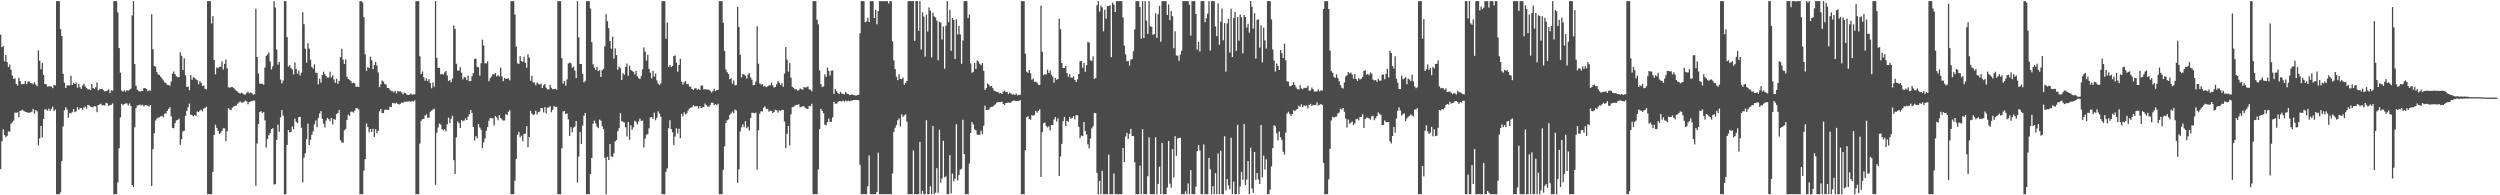 <?xml version="1.0" encoding="UTF-8"?>
<svg xmlns="http://www.w3.org/2000/svg" width="1920" height="150">
  <path d="M0 26.643h1v103.204H0zM1 36.247h1v72.175H1zM2 35.388h1v63.987H2zM3 47.134h1v56.593H3zM4 42.221h1v63.241H4zM5 47.749h1v56.525H5zM6 51.531h1v49.403H6zM7 49.626h1v51.557H7zM8 53.663h1v41.292H8zM9 58.034h1v35.824H9zM10 60.678h1v31.882H10zM11 60.110h1v26.368H11zM12 64.438h1v22.174H12zM13 65.740h1v20.528H13zM14 59.636h1v30.346H14zM15 62.184h1v22.948H15zM16 64.722h1v20.141H16zM17 64.638h1v19.731H17zM18 64.360h1v21.039H18zM19 62.200h1v23.675H19zM20 64.589h1v21.540H20zM21 62.657h1v24.007H21zM22 62.562h1v23.972H22zM23 63.763h1v22.539H23zM24 63.916h1v21.831H24zM25 64.785h1v18.890H25zM26 63.145h1v24.202H26zM27 64.935h1v19.539H27zM28 66.230h1v19.307H28zM29 38.636h1v73.070H29zM30 46.617h1v59.655H30zM31 53.258h1v43.504H31zM32 48.335h1v57.232H32zM33 57.588h1v33.887H33zM34 64.438h1v19.644H34zM35 64.744h1v19.313H35zM36 66.565h1v18.403H36zM37 66.229h1v17.189H37zM38 66.274h1v18.929H38zM39 66.442h1v17.196H39zM40 67.700h1v14.108H40zM41 65.192h1v20.119H41zM42 65.567h1v18.545H42zM43 0.858h1v148.283H43zM44 0.858h1v148.283H44zM45 0.858h1v148.283H45zM46 22.385h1v125.370H46zM47 27.645h1v96.049H47zM48 56.695h1v40.389H48zM49 63.528h1v21.138H49zM50 67.588h1v14.877H50zM51 65.615h1v18.538H51zM52 65.553h1v24.880H52zM53 65.594h1v21.142H53zM54 58.090h1v28.984H54zM55 65.296h1v20.858H55zM56 63.583h1v20.252H56zM57 64.582h1v21.565H57zM58 63.269h1v22.227H58zM59 67.316h1v14.942H59zM60 64.486h1v19.859H60zM61 66.977h1v16.169H61zM62 68.251h1v14.679H62zM63 65.643h1v18.650H63zM64 64.303h1v18.291H64zM65 66.318h1v15.598H65zM66 67.642h1v15.909H66zM67 68.539h1v12.025H67zM68 68.552h1v12.406H68zM69 69.288h1v12.530H69zM70 64.584h1v17.701H70zM71 67.536h1v14.959H71zM72 68.346h1v13.051H72zM73 67.001h1v14.721H73zM74 63.347h1v22.754H74zM75 69.354h1v11.274H75zM76 68.537h1v11.766H76zM77 68.271h1v11.390H77zM78 68.174h1v12.698H78zM79 69.294h1v11.534H79zM80 70.197h1v10.853H80zM81 69.908h1v9.075H81zM82 69.547h1v9.904H82zM83 68.569h1v12.865H83zM84 71.503h1v9.141H84zM85 69.318h1v11.186H85zM86 69.660h1v9.762H86zM87 0.858h1v148.283H87zM88 0.858h1v148.283H88zM89 0.858h1v148.283H89zM90 9.559h1v130.623H90zM91 36.925h1v76.936H91zM92 55.793h1v34.389H92zM93 69.574h1v10.137H93zM94 70.372h1v10.557H94zM95 69.326h1v10.545H95zM96 70.356h1v9.122H96zM97 69.209h1v10.130H97zM98 69.724h1v11.329H98zM99 68.941h1v10.502H99zM100 68.027h1v13.334H100zM101 11.863h1v130.252H101zM102 0.858h1v142.743H102zM103 49.204h1v48.566H103zM104 65.843h1v17.289H104zM105 68.908h1v12.071H105zM106 69.925h1v10.950H106zM107 70.343h1v9.937H107zM108 69.939h1v11.108H108zM109 69.920h1v10.514H109zM110 67.664h1v14.172H110zM111 67.696h1v12.995H111zM112 68.230h1v12.624H112zM113 70.101h1v11.162H113zM114 69.320h1v12.554H114zM115 69.679h1v11.087H115zM116 10.956h1v131.825H116zM117 37.820h1v76.771H117zM118 50.748h1v51.614H118zM119 51.249h1v41.341H119zM120 55.324h1v35.696H120zM121 57.123h1v33.209H121zM122 57.623h1v32.441H122zM123 58.964h1v30.465H123zM124 60.387h1v28.480H124zM125 61.741h1v28.400H125zM126 63.295h1v23.936H126zM127 63.876h1v23.244H127zM128 65.110h1v20.111H128zM129 65.323h1v18.246H129zM130 65.837h1v16.477H130zM131 62.540h1v26.846H131zM132 56.476h1v41.743H132zM133 54.918h1v43.606H133zM134 56.977h1v37.521H134zM135 58.609h1v33.923H135zM136 59.373h1v32.756H136zM137 59.204h1v31.986H137zM138 40.211h1v70.983H138zM139 42.780h1v64.072H139zM140 53.862h1v46.998H140zM141 44.741h1v55.719H141zM142 57.873h1v31.064H142zM143 66.824h1v18.248H143zM144 66.418h1v15.836H144zM145 69.272h1v10.308H145zM146 57.660h1v30.402H146zM147 61.229h1v27.265H147zM148 59.286h1v30.091H148zM149 59.878h1v28.385H149zM150 60.977h1v27.971H150zM151 61.575h1v23.998H151zM152 64.676h1v21.452H152zM153 62.342h1v22.667H153zM154 63.468h1v20.750H154zM155 66.017h1v19.555H155zM156 65.662h1v17.728H156zM157 68.182h1v14.663H157zM158 68.596h1v13.370H158zM159 0.858h1v148.283H159zM160 0.858h1v148.283H160zM161 0.858h1v148.283H161zM162 17.999h1v131.142H162zM163 12.317h1v119.723H163zM164 46.098h1v57.510H164zM165 57.110h1v38.640H165zM166 51.809h1v46.386H166zM167 52.406h1v48.078H167zM168 51.393h1v51.479H168zM169 51.265h1v50.782H169zM170 47.218h1v53.361H170zM171 53.356h1v45.193H171zM172 49.110h1v49.480H172zM173 45.720h1v62.682H173zM174 52.542h1v48.309H174zM175 67.046h1v16.079H175zM176 67.326h1v16.831H176zM177 66.857h1v17.807H177zM178 66.873h1v15.759H178zM179 67.588h1v14.171H179zM180 68.643h1v12.614H180zM181 69.678h1v11.382H181zM182 70.237h1v9.408H182zM183 71.385h1v7.382H183zM184 71.808h1v6.109H184zM185 71.188h1v7.553H185zM186 71.807h1v6.986H186zM187 72.595h1v5.568H187zM188 72.575h1v4.662H188zM189 71.278h1v6.619H189zM190 70.342h1v9.745H190zM191 71.614h1v6.835H191zM192 70.976h1v7.047H192zM193 71.506h1v6.137H193zM194 72.707h1v4.543H194zM195 72.421h1v4.791H195zM196 6.697h1v136.017H196zM197 43.749h1v66.450H197zM198 56.491h1v38.783H198zM199 64.211h1v21.793H199zM200 64.296h1v21.054H200zM201 64.387h1v22.333H201zM202 65.051h1v21.072H202zM203 51.940h1v40.518H203zM204 42.977h1v70.402H204zM205 41.741h1v64.973H205zM206 40.354h1v63.523H206zM207 47.249h1v54.888H207zM208 53.327h1v45.848H208zM209 50.995h1v47.463H209zM210 0.858h1v140.809H210zM211 5.853h1v135.581H211zM212 38.068h1v69.358H212zM213 49.590h1v46.179H213zM214 47.506h1v53.739H214zM215 61.065h1v29.043H215zM216 64.045h1v20.488H216zM217 61.841h1v26.957H217zM218 0.858h1v148.283H218zM219 0.858h1v148.283H219zM220 28.499h1v82.815H220zM221 51.167h1v48.674H221zM222 49.959h1v51.785H222zM223 52.313h1v49.070H223zM224 53.210h1v43.864H224zM225 57.115h1v42.185H225zM226 47.987h1v43.164H226zM227 53.012h1v40.605H227zM228 56.588h1v38.105H228zM229 54.055h1v35.962H229zM230 58.010h1v31.646H230zM231 55.804h1v42.283H231zM232 9.345h1v130.734H232zM233 18.601h1v102.500H233zM234 37.442h1v80.265H234zM235 48.131h1v58.721H235zM236 33.160h1v61.823H236zM237 37.330h1v74.090H237zM238 45.849h1v61.460H238zM239 51.375h1v52.096H239zM240 52.674h1v48.245H240zM241 49.402h1v46.197H241zM242 55.852h1v36.732H242zM243 55.951h1v41.721H243zM244 64.764h1v25.783H244zM245 60.385h1v26.732H245zM246 63.526h1v21.775H246zM247 57.630h1v33.570H247zM248 54.966h1v40.084H248zM249 57.000h1v40.819H249zM250 58.444h1v34.252H250zM251 59.663h1v30.884H251zM252 59.577h1v31.957H252zM253 54.989h1v37.976H253zM254 59.441h1v31.078H254zM255 57.861h1v37.675H255zM256 61.010h1v30.355H256zM257 63.651h1v28.337H257zM258 60.482h1v27.000H258zM259 64.352h1v22.353H259zM260 62.120h1v22.434H260zM261 43.883h1v63.781H261zM262 37.428h1v71.907H262zM263 45.762h1v63.898H263zM264 49.135h1v50.938H264zM265 45.632h1v53.321H265zM266 58.994h1v32.999H266zM267 60.616h1v27.447H267zM268 61.348h1v27.631H268zM269 62.259h1v23.484H269zM270 63.931h1v21.771H270zM271 63.393h1v23.095H271zM272 64.007h1v20.999H272zM273 66.711h1v16.321H273zM274 66.473h1v16.763H274zM275 66.841h1v17.296H275zM276 0.858h1v148.283H276zM277 0.858h1v148.283H277zM278 1.895h1v147.247H278zM279 13.188h1v117.819H279zM280 41.690h1v80.542H280zM281 54.501h1v40.318H281zM282 51.474h1v46.041H282zM283 52.340h1v49.361H283zM284 43.450h1v55.615H284zM285 46.250h1v55.052H285zM286 53.032h1v45.844H286zM287 49.931h1v55.261H287zM288 47.489h1v51.622H288zM289 50.356h1v51.986H289zM290 55.643h1v44.811H290zM291 66.901h1v18.667H291zM292 64.702h1v19.007H292zM293 61.771h1v25.037H293zM294 62.618h1v24.193H294zM295 64.535h1v19.828H295zM296 64.976h1v19.122H296zM297 67.516h1v16.912H297zM298 67.546h1v16.767H298zM299 68.915h1v13.102H299zM300 69.991h1v12.272H300zM301 70.021h1v9.099H301zM302 70.951h1v8.362H302zM303 69.669h1v9.824H303zM304 71.753h1v7.071H304zM305 69.744h1v10.074H305zM306 70.331h1v9.895H306zM307 70.074h1v9.582H307zM308 71.055h1v7.729H308zM309 72.453h1v6.548H309zM310 71.094h1v7.039H310zM311 71.575h1v6.482H311zM312 72.589h1v5.416H312zM313 72.964h1v5.015H313zM314 72.703h1v5.023H314zM315 71.774h1v6.460H315zM316 72.698h1v4.862H316zM317 72.405h1v5.636H317zM318 72.464h1v4.575H318zM319 0.858h1v148.283H319zM320 0.858h1v148.283H320zM321 0.858h1v148.283H321zM322 43.277h1v66.969H322zM323 56.809h1v35.934H323zM324 54.864h1v36.520H324zM325 59.254h1v31.960H325zM326 62.020h1v26.749H326zM327 60.102h1v27.765H327zM328 62.312h1v28.178H328zM329 60.786h1v29.491H329zM330 63.862h1v21.986H330zM331 67.781h1v17.264H331zM332 63.275h1v20.788H332zM333 66.575h1v16.912H333zM334 0.858h1v141.090H334zM335 44.367h1v57.608H335zM336 52.123h1v45.770H336zM337 52.019h1v42.896H337zM338 57.085h1v38.611H338zM339 56.751h1v42.465H339zM340 57.297h1v42.674H340zM341 55.604h1v43.611H341zM342 54.521h1v46.344H342zM343 57.980h1v37.517H343zM344 62.279h1v28.082H344zM345 61.456h1v33.068H345zM346 63.200h1v28.158H346zM347 60.243h1v28.688H347zM348 19.521h1v103.461H348zM349 22.219h1v111.460H349zM350 48.934h1v56.482H350zM351 54.118h1v39.219H351zM352 54.316h1v40.210H352zM353 51.536h1v46.725H353zM354 55.861h1v36.244H354zM355 60.928h1v32.170H355zM356 59.061h1v33.542H356zM357 59.488h1v31.465H357zM358 61.534h1v30.635H358zM359 58.135h1v31.487H359zM360 62.347h1v25.420H360zM361 62.138h1v22.364H361zM362 58.506h1v28.163H362zM363 55.991h1v41.556H363zM364 45.435h1v62.489H364zM365 45.018h1v59.539H365zM366 51.253h1v54.935H366zM367 51.651h1v43.649H367zM368 58.107h1v39.870H368zM369 48.513h1v51.053H369zM370 30.474h1v83.309H370zM371 34.912h1v74.532H371zM372 48.712h1v57.673H372zM373 48.690h1v51.714H373zM374 47.087h1v50.446H374zM375 62.409h1v30.295H375zM376 60.114h1v30.470H376zM377 58.659h1v32.204H377zM378 57.055h1v33.816H378zM379 57.081h1v39.316H379zM380 56.168h1v32.931H380zM381 58.651h1v31.543H381zM382 57.682h1v34.749H382zM383 58.721h1v29.682H383zM384 51.850h1v38.845H384zM385 58.608h1v33.094H385zM386 62.366h1v30.250H386zM387 59.865h1v32.605H387zM388 60.652h1v27.053H388zM389 60.285h1v28.066H389zM390 60.212h1v25.573H390zM391 61.752h1v22.810H391zM392 0.858h1v148.283H392zM393 0.858h1v148.283H393zM394 0.858h1v148.283H394zM395 11.166h1v127.574H395zM396 35.802h1v86.187H396zM397 48.615h1v54.918H397zM398 49.037h1v52.267H398zM399 43.064h1v62.424H399zM400 46.798h1v57.420H400zM401 47.466h1v60.979H401zM402 43.572h1v59.410H402zM403 48.290h1v54.243H403zM404 52.076h1v44.847H404zM405 41.723h1v71.367H405zM406 44.199h1v60.956H406zM407 61.997h1v23.123H407zM408 58.225h1v29.135H408zM409 63.319h1v25.014H409zM410 63.323h1v24.498H410zM411 65.472h1v19.547H411zM412 63.321h1v24.529H412zM413 64.330h1v21.777H413zM414 64.943h1v20.793H414zM415 64.219h1v18.771H415zM416 67.597h1v15.476H416zM417 65.679h1v20.716H417zM418 64.380h1v17.913H418zM419 67.315h1v19.724H419zM420 68.605h1v14.037H420zM421 68.602h1v13.956H421zM422 65.108h1v16.462H422zM423 67.430h1v18.822H423zM424 68.567h1v15.749H424zM425 68.415h1v13.036H425zM426 68.080h1v14.159H426zM427 68.910h1v13.134H427zM428 0.858h1v148.283H428zM429 0.858h1v148.283H429zM430 0.858h1v148.283H430zM431 44.678h1v69.179H431zM432 64.143h1v21.491H432zM433 62.109h1v23.139H433zM434 65.768h1v21.809H434zM435 60.999h1v26.066H435zM436 48.728h1v42.910H436zM437 48.020h1v56.329H437zM438 48.573h1v49.123H438zM439 52.002h1v49.648H439zM440 51.193h1v46.855H440zM441 54.204h1v43.046H441zM442 59.946h1v32.987H442zM443 0.858h1v139.327H443zM444 28.645h1v91.577H444zM445 49.196h1v52.252H445zM446 49.107h1v61.409H446zM447 56.767h1v39.637H447zM448 63.272h1v25.567H448zM449 62.080h1v24.651H449zM450 0.858h1v148.283H450zM451 0.858h1v148.283H451zM452 0.858h1v148.283H452zM453 6.578h1v127.147H453zM454 32.433h1v88.874H454zM455 49.349h1v45.625H455zM456 51.885h1v40.788H456zM457 53.668h1v41.105H457zM458 51.342h1v46.050H458zM459 54.653h1v43.819H459zM460 53.907h1v37.925H460zM461 59.120h1v33.507H461zM462 53.861h1v43.121H462zM463 52.905h1v46.332H463zM464 35.583h1v85.608H464zM465 10.856h1v138.286H465zM466 16.286h1v104.154H466zM467 21.617h1v101.328H467zM468 31.482h1v79.098H468zM469 37.385h1v82.779H469zM470 28.132h1v92.368H470zM471 45.036h1v72.684H471zM472 37.160h1v71.480H472zM473 42.299h1v65.285H473zM474 53.534h1v47.176H474zM475 51.221h1v47.200H475zM476 52.400h1v34.495H476zM477 61.428h1v31.630H477zM478 56.167h1v37.416H478zM479 57.422h1v36.588H479zM480 51.388h1v46.468H480zM481 48.724h1v56.113H481zM482 58.095h1v35.580H482zM483 50.453h1v56.908H483zM484 53.780h1v42.426H484zM485 54.423h1v45.201H485zM486 55.256h1v42.507H486zM487 57.205h1v35.536H487zM488 54.429h1v39.149H488zM489 58.587h1v37.007H489zM490 60.014h1v33.151H490zM491 60.742h1v30.347H491zM492 58.492h1v34.342H492zM493 53.279h1v39.349H493zM494 36.404h1v76.840H494zM495 39.654h1v66.791H495zM496 46.559h1v56.917H496zM497 42.140h1v60.823H497zM498 52.847h1v45.705H498zM499 55.790h1v34.437H499zM500 60.211h1v29.623H500zM501 54.389h1v36.922H501zM502 58.842h1v27.666H502zM503 56.460h1v35.939H503zM504 61.768h1v28.698H504zM505 64.218h1v21.306H505zM506 65.337h1v21.890H506zM507 64.055h1v25.585H507zM508 0.858h1v148.283H508zM509 0.858h1v148.283H509zM510 0.858h1v148.283H510zM511 29.743h1v102.207H511zM512 17.305h1v112.026H512zM513 51.447h1v47.062H513zM514 49.917h1v42.409H514zM515 51.562h1v47.474H515zM516 50.641h1v50.989H516zM517 43.117h1v68.295H517zM518 42.542h1v62.252H518zM519 48.140h1v50.417H519zM520 55.042h1v47.468H520zM521 49.907h1v48.993H521zM522 45.083h1v61.014H522zM523 62.763h1v24.709H523zM524 64.951h1v24.382H524zM525 63.234h1v23.012H525zM526 62.239h1v25.736H526zM527 64.538h1v22.536H527zM528 64.482h1v20.411H528zM529 66.329h1v17.033H529zM530 66.685h1v16.151H530zM531 68.342h1v13.939H531zM532 69.146h1v11.654H532zM533 67.945h1v13.685H533zM534 67.659h1v13.956H534zM535 68.853h1v12.644H535zM536 68.298h1v15.083H536zM537 69.101h1v12.334H537zM538 65.735h1v17.199H538zM539 65.636h1v16.822H539zM540 68.635h1v13.618H540zM541 68.459h1v11.063H541zM542 68.741h1v12.004H542zM543 68.815h1v12.942H543zM544 68.789h1v13.341H544zM545 69.778h1v10.796H545zM546 71.017h1v7.866H546zM547 69.915h1v9.060H547zM548 68.072h1v12.636H548zM549 69.940h1v10.062H549zM550 69.192h1v11.522H550zM551 69.106h1v10.566H551zM552 0.858h1v148.283H552zM553 0.858h1v148.283H553zM554 0.858h1v148.283H554zM555 17.463h1v113.005H555zM556 39.071h1v73.334H556zM557 53.370h1v41.090H557zM558 55.471h1v36.894H558zM559 56.898h1v34.822H559zM560 60.843h1v27.427H560zM561 60.082h1v26.990H561zM562 64.229h1v21.488H562zM563 61.754h1v25.304H563zM564 65.527h1v18.579H564zM565 65.298h1v19.585H565zM566 5.390h1v134.909H566zM567 20.632h1v109.453H567zM568 42.091h1v58.917H568zM569 59.448h1v38.364H569zM570 56.813h1v38.609H570zM571 57.313h1v40.436H571zM572 58.101h1v35.041H572zM573 60.351h1v38.154H573zM574 57.453h1v39.945H574zM575 56.178h1v44.128H575zM576 59.451h1v31.254H576zM577 61.151h1v25.490H577zM578 65.460h1v21.157H578zM579 65.235h1v21.877H579zM580 62.501h1v23.968H580zM581 20.139h1v110.137H581zM582 48.969h1v51.029H582zM583 64.088h1v23.209H583zM584 64.916h1v20.590H584zM585 64.632h1v20.974H585zM586 66.397h1v16.268H586zM587 65.819h1v15.870H587zM588 66.951h1v16.810H588zM589 66.280h1v17.220H589zM590 65.635h1v20.029H590zM591 65.493h1v19.525H591zM592 63.442h1v21.809H592zM593 65.655h1v21.195H593zM594 67.227h1v18.729H594zM595 66.801h1v17.450H595zM596 64.700h1v19.993H596zM597 62.140h1v24.407H597zM598 63.495h1v21.243H598zM599 65.402h1v19.910H599zM600 63.876h1v20.489H600zM601 66.732h1v17.684H601zM602 56.454h1v36.880H602zM603 36.164h1v77.574H603zM604 45.728h1v57.011H604zM605 55.046h1v41.685H605zM606 48.342h1v63.396H606zM607 59.574h1v28.170H607zM608 66.714h1v15.588H608zM609 67.471h1v14.631H609zM610 68.543h1v12.535H610zM611 68.437h1v12.126H611zM612 69.653h1v10.884H612zM613 69.269h1v10.805H613zM614 67.832h1v14.649H614zM615 68.486h1v13.569H615zM616 68.932h1v12.701H616zM617 66.769h1v14.921H617zM618 67.243h1v15.767H618zM619 66.971h1v16.407H619zM620 66.359h1v17.325H620zM621 68.638h1v12.705H621zM622 68.810h1v12.797H622zM623 70.137h1v9.515H623zM624 0.858h1v148.283H624zM625 0.858h1v148.283H625zM626 0.858h1v148.283H626zM627 15.080h1v134.061H627zM628 18.669h1v111.556H628zM629 54.058h1v45.074H629zM630 64.609h1v18.989H630zM631 66.915h1v18.283H631zM632 66.362h1v20.693H632zM633 57.097h1v38.630H633zM634 59.023h1v37.324H634zM635 51.911h1v41.905H635zM636 54.534h1v36.574H636zM637 57.993h1v35.581H637zM638 54.278h1v39.227H638zM639 54.014h1v36.157H639zM640 72.106h1v6.201H640zM641 68.288h1v11.280H641zM642 70.066h1v9.646H642zM643 71.345h1v7.119H643zM644 72.256h1v5.388H644zM645 70.566h1v7.128H645zM646 71.842h1v6.149H646zM647 72.229h1v5.014H647zM648 72.488h1v5.592H648zM649 70.621h1v6.615H649zM650 71.861h1v6.011H650zM651 72.182h1v5.130H651zM652 73.041h1v4.765H652zM653 72.855h1v4.452H653zM654 72.604h1v4.672H654zM655 72.972h1v3.834H655zM656 73.151h1v3.699H656zM657 73.479h1v3.313H657zM658 72.961h1v3.849H658zM659 72.789h1v4.149H659zM660 25.599h1v100.960H660zM661 0.858h1v148.283H661zM662 0.858h1v148.283H662zM663 0.858h1v148.283H663zM664 17.031h1v132.110H664zM665 16.479h1v132.663H665zM666 13.680h1v129.346H666zM667 16.882h1v102.492H667zM668 0.858h1v148.283H668zM669 0.858h1v148.283H669zM670 0.858h1v148.283H670zM671 13.828h1v135.314H671zM672 7.524h1v141.618H672zM673 18.637h1v128.790H673zM674 8.437h1v108.748H674zM675 0.858h1v148.283H675zM676 0.858h1v148.283H676zM677 0.858h1v148.283H677zM678 1.005h1v148.137H678zM679 0.858h1v148.283H679zM680 0.858h1v148.283H680zM681 0.858h1v148.283H681zM682 2.664h1v146.478H682zM683 0.858h1v148.283H683zM684 0.858h1v148.283H684zM685 31.796h1v101.431H685zM686 46.383h1v54.876H686zM687 53.058h1v45.052H687zM688 58.949h1v37.109H688zM689 61.560h1v30.824H689zM690 57.014h1v33.891H690zM691 60.557h1v36.626H691zM692 60.751h1v27.095H692zM693 59.615h1v30.204H693zM694 65.021h1v23.587H694zM695 63.658h1v24.152H695zM696 62.179h1v31.218H696zM697 0.858h1v148.283H697zM698 0.858h1v148.283H698zM699 0.858h1v148.283H699zM700 0.858h1v148.283H700zM701 0.858h1v114.581H701zM702 31.387h1v117.755H702zM703 0.858h1v148.283H703zM704 0.858h1v148.283H704zM705 23.637h1v125.504H705zM706 0.858h1v108.141H706zM707 38.034h1v111.108H707zM708 9.458h1v137.065H708zM709 12.763h1v136.379H709zM710 43.501h1v105.640H710zM711 11.205h1v81.157H711zM712 24.274h1v124.867H712zM713 5.713h1v143.428H713zM714 8.235h1v134.798H714zM715 44.069h1v105.073H715zM716 9.711h1v87.055H716zM717 12.585h1v136.556H717zM718 13.397h1v134.574H718zM719 15.803h1v113.299H719zM720 46.232h1v101.814H720zM721 16.639h1v82.985H721zM722 17.324h1v123.040H722zM723 30.384h1v106.668H723zM724 20.403h1v87.804H724zM725 52.725h1v83.410H725zM726 19.757h1v115.723H726zM727 0.858h1v148.283H727zM728 17.039h1v132.103H728zM729 7.411h1v111.714H729zM730 39.003h1v109.591H730zM731 13.777h1v119.530H731zM732 15.293h1v123.915H732zM733 45.241h1v91.967H733zM734 14.781h1v80.664H734zM735 26.489h1v112.118H735zM736 19.797h1v114.566H736zM737 26.394h1v103.864H737zM738 49.003h1v80.574H738zM739 31.139h1v60.843H739zM740 0.858h1v117.484H740zM741 0.858h1v148.283H741zM742 0.858h1v148.283H742zM743 13.914h1v135.228H743zM744 11.188h1v114.397H744zM745 48.674h1v53.395H745zM746 55.892h1v37.881H746zM747 55.103h1v40.446H747zM748 48.280h1v51.025H748zM749 52.934h1v47.108H749zM750 46.421h1v56.993H750zM751 47.321h1v56.281H751zM752 49.045h1v54.434H752zM753 50.243h1v50.129H753zM754 48.379h1v54.618H754zM755 54.325h1v42.248H755zM756 68.995h1v12.143H756zM757 67.673h1v16.893H757zM758 64.151h1v20.239H758zM759 65.048h1v19.118H759zM760 66.459h1v16.053H760zM761 66.019h1v15.984H761zM762 67.684h1v14.269H762zM763 69.657h1v11.308H763zM764 70.020h1v10.135H764zM765 70.557h1v8.285H765zM766 70.552h1v7.858H766zM767 71.687h1v6.675H767zM768 71.360h1v7.039H768zM769 72.210h1v5.901H769zM770 70.469h1v9.344H770zM771 69.661h1v10.989H771zM772 70.814h1v8.272H772zM773 70.589h1v8.377H773zM774 72.231h1v6.529H774zM775 71.055h1v7.822H775zM776 71.886h1v6.931H776zM777 72.632h1v4.984H777zM778 72.417h1v4.776H778zM779 72.906h1v4.520H779zM780 71.778h1v5.870H780zM781 73.232h1v4.217H781zM782 72.732h1v4.952H782zM783 72.887h1v3.968H783zM784 0.858h1v148.283H784zM785 0.858h1v148.283H785zM786 0.858h1v148.283H786zM787 41.206h1v74.146H787zM788 55.032h1v35.088H788zM789 55.909h1v33.329H789zM790 53.704h1v37.758H790zM791 56.298h1v35.732H791zM792 61.164h1v27.259H792zM793 60.485h1v28.298H793zM794 62.822h1v25.677H794zM795 62.647h1v22.558H795zM796 63.488h1v23.101H796zM797 65.083h1v20.276H797zM798 65.161h1v18.870H798zM799 4.373h1v131.566H799zM800 39.793h1v61.667H800zM801 57.743h1v36.922H801zM802 56.904h1v37.202H802zM803 57.248h1v39.577H803zM804 53.493h1v44.380H804zM805 56.012h1v41.014H805zM806 54.178h1v46.003H806zM807 57.370h1v38.624H807zM808 58.857h1v37.272H808zM809 63.549h1v28.353H809zM810 59.863h1v30.107H810zM811 61.269h1v31.966H811zM812 60.694h1v30.227H812zM813 14.303h1v120.851H813zM814 22.432h1v97.747H814zM815 48.401h1v62.106H815zM816 52.274h1v40.804H816zM817 52.144h1v37.638H817zM818 50.655h1v46.237H818zM819 56.046h1v36.694H819zM820 59.035h1v34.488H820zM821 56.863h1v32.827H821zM822 59.545h1v31.700H822zM823 59.700h1v30.870H823zM824 58.569h1v30.694H824zM825 61.386h1v30.353H825zM826 62.941h1v25.523H826zM827 60.944h1v27.574H827zM828 56.842h1v40.588H828zM829 47.153h1v58.859H829zM830 46.848h1v57.221H830zM831 51.996h1v52.620H831zM832 48.221h1v45.518H832zM833 55.117h1v45.546H833zM834 50.074h1v53.260H834zM835 32.027h1v78.833H835zM836 32.734h1v81.235H836zM837 46.318h1v60.081H837zM838 46.800h1v51.804H838zM839 43.336h1v53.704H839zM840 60.498h1v26.249H840zM841 59.947h1v27.044H841zM842 4.039h1v128.669H842zM843 0.858h1v148.283H843zM844 8.838h1v130.124H844zM845 4.352h1v144.789H845zM846 5.628h1v125.549H846zM847 23.989h1v125.153H847zM848 7.491h1v141.650H848zM849 14.406h1v134.736H849zM850 4.701h1v144.441H850zM851 4.650h1v114.090H851zM852 4.111h1v145.030H852zM853 43.881h1v105.261H853zM854 2.078h1v147.063H854zM855 3.660h1v129.579H855zM856 9.209h1v139.933H856zM857 0.858h1v148.283H857zM858 0.858h1v148.283H858zM859 0.858h1v148.283H859zM860 0.858h1v148.283H860zM861 0.858h1v148.283H861zM862 13.418h1v100.310H862zM863 35.085h1v89.427H863zM864 41.699h1v63.088H864zM865 47.047h1v54.986H865zM866 46.769h1v59.933H866zM867 50.379h1v52.415H867zM868 45.744h1v53.218H868zM869 45.362h1v59.011H869zM870 39.314h1v65.252H870zM871 22.600h1v102.093H871zM872 0.858h1v148.283H872zM873 0.858h1v148.283H873zM874 0.858h1v148.283H874zM875 5.366h1v121.849H875zM876 29.645h1v119.497H876zM877 0.858h1v98.413H877zM878 29.139h1v120.003H878zM879 0.858h1v148.283H879zM880 15.792h1v133.349H880zM881 26.007h1v109.367H881zM882 0.858h1v104.687H882zM883 20.161h1v128.980H883zM884 20.562h1v128.580H884zM885 26.745h1v122.397H885zM886 26.213h1v122.929H886zM887 10.216h1v95.153H887zM888 29.064h1v120.077H888zM889 10.883h1v130.316H889zM890 4.488h1v123.501H890zM891 32.060h1v117.082H891zM892 0.858h1v108.933H892zM893 0.858h1v148.283H893zM894 0.858h1v148.283H894zM895 0.858h1v148.283H895zM896 11.467h1v132.569H896zM897 3.434h1v104.855H897zM898 15.481h1v125.574H898zM899 8.419h1v135.750H899zM900 12.387h1v102.137H900zM901 37.030h1v99.268H901zM902 24.008h1v80.586H902zM903 42.620h1v76.964H903zM904 42.766h1v63.550H904zM905 46.711h1v59.205H905zM906 41.882h1v63.826H906zM907 38.948h1v110.194H907zM908 0.858h1v148.283H908zM909 0.858h1v148.283H909zM910 0.858h1v146.139H910zM911 0.858h1v148.283H911zM912 0.858h1v140.008H912zM913 3.601h1v145.540H913zM914 27.357h1v103.233H914zM915 0.858h1v148.283H915zM916 0.858h1v148.283H916zM917 0.858h1v148.283H917zM918 10.840h1v132.537H918zM919 38.116h1v77.932H919zM920 32.101h1v79.288H920zM921 39.567h1v75.986H921zM922 0.858h1v148.283H922zM923 0.858h1v148.283H923zM924 0.858h1v110.034H924zM925 17.055h1v132.087H925zM926 13.909h1v135.232H926zM927 10.491h1v138.651H927zM928 0.858h1v120.425H928zM929 38.831h1v91.189H929zM930 0.858h1v148.283H930zM931 0.858h1v142.160H931zM932 0.858h1v148.226H932zM933 20.279h1v112.734H933zM934 27.761h1v121.381H934zM935 2.626h1v115.242H935zM936 34.365h1v114.777H936zM937 16.628h1v99.156H937zM938 6.494h1v142.647H938zM939 30.967h1v118.175H939zM940 17.768h1v86.930H940zM941 54.999h1v91.154H941zM942 17.987h1v119.545H942zM943 14.473h1v127.956H943zM944 40.395h1v104.978H944zM945 6.733h1v99.035H945zM946 43.820h1v105.321H946zM947 13.900h1v125.603H947zM948 9.135h1v140.006H948zM949 39.113h1v110.028H949zM950 13.060h1v82.810H950zM951 31.264h1v117.878H951zM952 11.160h1v132.009H952zM953 13.282h1v118.730H953zM954 40.909h1v97.247H954zM955 11.508h1v83.764H955zM956 13.069h1v129.067H956zM957 21.125h1v116.746H957zM958 18.220h1v105.514H958zM959 25.103h1v124.039H959zM960 0.858h1v112.662H960zM961 5.045h1v139.674H961zM962 21.896h1v126.225H962zM963 10.126h1v106.554H963zM964 44.979h1v93.108H964zM965 15.282h1v117.604H965zM966 14.895h1v122.992H966zM967 36.601h1v104.753H967zM968 19.506h1v76.559H968zM969 47.934h1v88.380H969zM970 21.129h1v98.449H970zM971 31.014h1v99.243H971zM972 37.309h1v85.058H972zM973 0.858h1v148.283H973zM974 0.858h1v148.283H974zM975 0.858h1v144.762H975zM976 14.929h1v112.926H976zM977 38.043h1v75.709H977zM978 46.374h1v49.901H978zM979 54.960h1v42.000H979zM980 48.762h1v53.466H980zM981 50.569h1v57.254H981zM982 53.770h1v47.235H982zM983 38.398h1v67.026H983zM984 40.877h1v66.680H984zM985 44.619h1v71.948H985zM986 33.536h1v85.114H986zM987 46.337h1v55.553H987zM988 62.395h1v24.863H988zM989 62.672h1v23.076H989zM990 66.233h1v21.101H990zM991 66.119h1v22.964H991zM992 65.215h1v22.371H992zM993 63.172h1v21.480H993zM994 65.356h1v20.011H994zM995 67.128h1v17.112H995zM996 68.444h1v15.194H996zM997 68.794h1v12.368H997zM998 65.397h1v16.671H998zM999 67.949h1v12.141H999zM1000 68.632h1v13.731H1000zM1001 67.372h1v13.454H1001zM1002 67.745h1v13.694H1002zM1003 67.329h1v13.520H1003zM1004 65.840h1v17.407H1004zM1005 69.738h1v10.793H1005zM1006 69.395h1v10.350H1006zM1007 67.291h1v14.159H1007zM1008 68.499h1v11.976H1008zM1009 70.405h1v10.412H1009zM1010 70.239h1v10.330H1010zM1011 70.132h1v8.524H1011zM1012 68.713h1v12.335H1012zM1013 70.119h1v10.406H1013zM1014 69.344h1v10.533H1014zM1015 69.555h1v10.970H1015zM1016 6.822h1v118.304H1016zM1017 0.858h1v148.283H1017zM1018 0.858h1v148.283H1018zM1019 0.858h1v148.283H1019zM1020 6.888h1v130.856H1020zM1021 38.837h1v75.480H1021zM1022 54.678h1v37.815H1022zM1023 55.852h1v33.858H1023zM1024 59.054h1v31.335H1024zM1025 59.790h1v29.947H1025zM1026 57.145h1v32.418H1026zM1027 59.840h1v27.282H1027zM1028 62.385h1v24.077H1028zM1029 65.385h1v18.067H1029zM1030 67.313h1v16.909H1030zM1031 67.995h1v14.955H1031zM1032 63.350h1v22.583H1032zM1033 58.662h1v32.486H1033zM1034 57.842h1v40.089H1034zM1035 55.360h1v36.445H1035zM1036 56.352h1v38.573H1036zM1037 55.741h1v38.394H1037zM1038 57.232h1v36.109H1038zM1039 60.439h1v35.620H1039zM1040 56.833h1v37.940H1040zM1041 60.702h1v30.883H1041zM1042 62.161h1v29.036H1042zM1043 59.935h1v32.488H1043zM1044 61.074h1v28.690H1044zM1045 60.445h1v29.358H1045zM1046 59.135h1v28.601H1046zM1047 54.375h1v43.873H1047zM1048 54.074h1v37.444H1048zM1049 57.357h1v32.970H1049zM1050 56.692h1v33.716H1050zM1051 57.790h1v33.246H1051zM1052 55.649h1v36.254H1052zM1053 56.595h1v32.767H1053zM1054 61.076h1v27.874H1054zM1055 61.802h1v30.507H1055zM1056 61.485h1v29.356H1056zM1057 62.802h1v26.386H1057zM1058 60.510h1v25.823H1058zM1059 61.912h1v25.493H1059zM1060 61.956h1v26.220H1060zM1061 57.433h1v38.677H1061zM1062 57.133h1v38.798H1062zM1063 60.876h1v31.662H1063zM1064 56.746h1v37.031H1064zM1065 52.836h1v41.062H1065zM1066 59.382h1v34.380H1066zM1067 38.962h1v69.707H1067zM1068 40.693h1v69.469H1068zM1069 50.790h1v53.680H1069zM1070 52.620h1v44.845H1070zM1071 43.206h1v58.678H1071zM1072 60.458h1v30.550H1072zM1073 63.468h1v21.684H1073zM1074 68.280h1v14.196H1074zM1075 68.407h1v16.387H1075zM1076 57.935h1v30.860H1076zM1077 60.882h1v26.793H1077zM1078 60.282h1v26.762H1078zM1079 59.132h1v33.975H1079zM1080 64.690h1v26.265H1080zM1081 60.215h1v29.533H1081zM1082 61.103h1v27.861H1082zM1083 62.321h1v25.562H1083zM1084 57.416h1v31.147H1084zM1085 62.521h1v26.953H1085zM1086 66.385h1v17.777H1086zM1087 67.744h1v16.223H1087zM1088 67.062h1v15.995H1088zM1089 0.858h1v148.283H1089zM1090 0.858h1v148.283H1090zM1091 0.858h1v148.283H1091zM1092 29.651h1v97.782H1092zM1093 14.707h1v120.737H1093zM1094 54.437h1v46.019H1094zM1095 53.122h1v43.133H1095zM1096 49.458h1v51.517H1096zM1097 53.564h1v49.335H1097zM1098 52.117h1v49.833H1098zM1099 57.774h1v39.669H1099zM1100 51.413h1v53.354H1100zM1101 52.604h1v46.717H1101zM1102 49.170h1v55.357H1102zM1103 48.974h1v55.275H1103zM1104 46.317h1v51.814H1104zM1105 66.295h1v18.204H1105zM1106 67.820h1v17.182H1106zM1107 67.528h1v16.197H1107zM1108 67.885h1v16.174H1108zM1109 69.012h1v13.829H1109zM1110 67.915h1v12.712H1110zM1111 70.642h1v9.226H1111zM1112 70.410h1v9.973H1112zM1113 70.295h1v7.862H1113zM1114 71.287h1v8.404H1114zM1115 72.308h1v6.801H1115zM1116 71.532h1v7.238H1116zM1117 71.732h1v5.881H1117zM1118 72.640h1v4.961H1118zM1119 69.757h1v8.693H1119zM1120 70.875h1v8.835H1120zM1121 70.890h1v7.586H1121zM1122 71.694h1v7.104H1122zM1123 72.277h1v5.149H1123zM1124 72.502h1v4.849H1124zM1125 0.858h1v148.283H1125zM1126 0.858h1v148.283H1126zM1127 14.185h1v119.930H1127zM1128 0.858h1v148.283H1128zM1129 17.986h1v131.156H1129zM1130 18.947h1v107.858H1130zM1131 14.876h1v126.407H1131zM1132 42.883h1v71.674H1132zM1133 0.858h1v148.283H1133zM1134 0.858h1v148.283H1134zM1135 0.858h1v148.283H1135zM1136 8.042h1v141.100H1136zM1137 5.173h1v143.969H1137zM1138 7.015h1v142.126H1138zM1139 5.941h1v119.170H1139zM1140 0.858h1v148.283H1140zM1141 0.858h1v148.283H1141zM1142 0.858h1v145.821H1142zM1143 5.857h1v142.108H1143zM1144 0.858h1v148.283H1144zM1145 0.858h1v148.283H1145zM1146 0.858h1v148.283H1146zM1147 4.077h1v145.065H1147zM1148 0.858h1v148.283H1148zM1149 0.858h1v148.283H1149zM1150 28.755h1v110.015H1150zM1151 43.217h1v60.066H1151zM1152 47.672h1v50.709H1152zM1153 54.793h1v40.764H1153zM1154 55.808h1v41.852H1154zM1155 53.623h1v42.458H1155zM1156 54.387h1v43.215H1156zM1157 53.809h1v39.567H1157zM1158 55.318h1v37.521H1158zM1159 57.503h1v39.429H1159zM1160 58.076h1v33.643H1160zM1161 61.569h1v29.428H1161zM1162 0.858h1v148.283H1162zM1163 0.858h1v148.283H1163zM1164 0.858h1v148.283H1164zM1165 0.858h1v143.119H1165zM1166 8.378h1v103.495H1166zM1167 0.858h1v148.283H1167zM1168 0.858h1v148.283H1168zM1169 0.858h1v148.283H1169zM1170 27.854h1v121.288H1170zM1171 4.108h1v95.353H1171zM1172 6.835h1v142.307H1172zM1173 25.468h1v123.674H1173zM1174 11.110h1v107.542H1174zM1175 42.705h1v106.437H1175zM1176 10.046h1v106.976H1176zM1177 4.247h1v144.894H1177zM1178 21.952h1v127.190H1178zM1179 9.996h1v111.887H1179zM1180 47.920h1v101.222H1180zM1181 11.744h1v120.890H1181zM1182 12.161h1v136.980H1182zM1183 31.169h1v115.063H1183zM1184 12.453h1v86.147H1184zM1185 50.214h1v97.778H1185zM1186 13.725h1v128.942H1186zM1187 16.689h1v124.671H1187zM1188 46.858h1v97.377H1188zM1189 20.774h1v73.855H1189zM1190 23.946h1v116.793H1190zM1191 19.844h1v129.297H1191zM1192 0.858h1v148.283H1192zM1193 30.268h1v118.874H1193zM1194 7.763h1v94.195H1194zM1195 8.660h1v140.430H1195zM1196 20.038h1v117.380H1196zM1197 15.269h1v99.842H1197zM1198 46.122h1v97.477H1198zM1199 13.502h1v93.989H1199zM1200 17.272h1v122.690H1200zM1201 35.017h1v98.518H1201zM1202 26.149h1v77.373H1202zM1203 50.262h1v81.118H1203zM1204 32.055h1v84.291H1204zM1205 0.858h1v148.283H1205zM1206 0.858h1v148.283H1206zM1207 0.858h1v148.283H1207zM1208 27.880h1v121.261H1208zM1209 7.734h1v122.660H1209zM1210 45.888h1v57.657H1210zM1211 54.091h1v42.801H1211zM1212 52.429h1v50.014H1212zM1213 52.674h1v50.263H1213zM1214 54.139h1v45.907H1214zM1215 51.017h1v48.793H1215zM1216 52.911h1v49.079H1216zM1217 50.808h1v46.191H1217zM1218 52.489h1v52.031H1218zM1219 47.707h1v47.656H1219zM1220 49.275h1v46.791H1220zM1221 67.622h1v15.697H1221zM1222 66.857h1v18.417H1222zM1223 65.362h1v20.129H1223zM1224 64.942h1v19.800H1224zM1225 66.276h1v16.822H1225zM1226 65.907h1v17.906H1226zM1227 68.587h1v13.367H1227zM1228 70.043h1v10.871H1228zM1229 71.166h1v9.995H1229zM1230 70.683h1v9.309H1230zM1231 70.454h1v8.438H1231zM1232 70.387h1v9.449H1232zM1233 70.217h1v8.954H1233zM1234 71.420h1v6.276H1234zM1235 69.779h1v11.412H1235zM1236 69.426h1v11.809H1236zM1237 69.950h1v9.495H1237zM1238 71.224h1v7.999H1238zM1239 71.546h1v7.279H1239zM1240 71.534h1v7.446H1240zM1241 71.836h1v7.239H1241zM1242 72.290h1v5.359H1242zM1243 72.234h1v5.044H1243zM1244 72.718h1v4.390H1244zM1245 72.240h1v5.163H1245zM1246 72.953h1v4.873H1246zM1247 72.381h1v5.476H1247zM1248 72.499h1v4.522H1248zM1249 0.858h1v148.283H1249zM1250 0.858h1v148.283H1250zM1251 0.858h1v146.058H1251zM1252 44.883h1v54.915H1252zM1253 55.780h1v37.651H1253zM1254 51.328h1v46.098H1254zM1255 53.875h1v39.660H1255zM1256 60.153h1v32.539H1256zM1257 58.063h1v29.455H1257zM1258 66.791h1v17.281H1258zM1259 65.553h1v19.276H1259zM1260 66.170h1v18.853H1260zM1261 64.434h1v21.526H1261zM1262 67.756h1v17.095H1262zM1263 67.486h1v16.898H1263zM1264 66.228h1v16.830H1264zM1265 58.497h1v28.621H1265zM1266 54.486h1v40.489H1266zM1267 54.921h1v39.223H1267zM1268 54.936h1v40.820H1268zM1269 57.742h1v40.721H1269zM1270 59.701h1v36.155H1270zM1271 57.732h1v41.337H1271zM1272 58.614h1v40.659H1272zM1273 55.796h1v37.166H1273zM1274 60.975h1v33.416H1274zM1275 61.881h1v25.631H1275zM1276 62.154h1v29.742H1276zM1277 63.628h1v26.493H1277zM1278 60.383h1v32.009H1278zM1279 57.708h1v35.110H1279zM1280 54.351h1v39.502H1280zM1281 54.452h1v35.119H1281zM1282 54.823h1v35.215H1282zM1283 54.746h1v35.001H1283zM1284 57.124h1v31.503H1284zM1285 55.550h1v34.932H1285zM1286 57.317h1v34.360H1286zM1287 61.410h1v26.749H1287zM1288 62.614h1v25.227H1288zM1289 63.039h1v23.646H1289zM1290 64.020h1v21.540H1290zM1291 63.361h1v22.563H1291zM1292 62.909h1v25.700H1292zM1293 52.076h1v40.759H1293zM1294 55.133h1v42.430H1294zM1295 55.725h1v41.267H1295zM1296 55.614h1v38.393H1296zM1297 53.115h1v39.840H1297zM1298 60.375h1v30.542H1298zM1299 60.298h1v33.735H1299zM1300 42.509h1v64.280H1300zM1301 42.349h1v68.547H1301zM1302 52.394h1v45.924H1302zM1303 47.055h1v52.820H1303zM1304 54.874h1v42.590H1304zM1305 62.265h1v22.700H1305zM1306 62.938h1v22.372H1306zM1307 65.653h1v18.302H1307zM1308 56.967h1v32.004H1308zM1309 59.293h1v32.495H1309zM1310 60.234h1v27.294H1310zM1311 61.613h1v26.493H1311zM1312 61.980h1v27.343H1312zM1313 61.095h1v28.919H1313zM1314 61.013h1v30.781H1314zM1315 62.027h1v26.299H1315zM1316 63.628h1v24.095H1316zM1317 63.819h1v25.665H1317zM1318 65.676h1v19.358H1318zM1319 66.629h1v20.247H1319zM1320 64.990h1v18.422H1320zM1321 0.858h1v148.283H1321zM1322 0.858h1v148.283H1322zM1323 0.858h1v148.283H1323zM1324 26.271h1v114.241H1324zM1325 22.581h1v113.308H1325zM1326 46.986h1v57.454H1326zM1327 46.158h1v56.517H1327zM1328 48.426h1v51.241H1328zM1329 47.751h1v52.860H1329zM1330 46.968h1v53.209H1330zM1331 50.474h1v55.031H1331zM1332 49.189h1v55.358H1332zM1333 43.691h1v58.394H1333zM1334 39.115h1v59.497H1334zM1335 46.104h1v70.210H1335zM1336 43.821h1v62.353H1336zM1337 65.185h1v21.542H1337zM1338 66.644h1v18.813H1338zM1339 64.765h1v20.776H1339zM1340 64.565h1v18.853H1340zM1341 66.790h1v19.164H1341zM1342 67.592h1v16.366H1342zM1343 68.645h1v13.849H1343zM1344 68.870h1v12.975H1344zM1345 70.474h1v10.297H1345zM1346 70.190h1v10.603H1346zM1347 71.463h1v7.743H1347zM1348 71.307h1v7.905H1348zM1349 70.947h1v7.666H1349zM1350 72.169h1v6.626H1350zM1351 69.398h1v12.725H1351zM1352 66.226h1v14.647H1352zM1353 70.306h1v10.562H1353zM1354 69.335h1v10.382H1354zM1355 70.646h1v8.151H1355zM1356 71.270h1v7.323H1356zM1357 71.852h1v6.625H1357zM1358 0.858h1v148.283H1358zM1359 0.858h1v148.283H1359zM1360 19.855h1v117.613H1360zM1361 62.566h1v23.394H1361zM1362 72.122h1v5.461H1362zM1363 72.310h1v6.593H1363zM1364 68.997h1v11.593H1364zM1365 63.731h1v22.133H1365zM1366 47.074h1v57.828H1366zM1367 47.635h1v50.724H1367zM1368 50.350h1v47.213H1368zM1369 54.107h1v42.876H1369zM1370 54.457h1v41.859H1370zM1371 56.397h1v37.356H1371zM1372 0.858h1v148.283H1372zM1373 0.858h1v148.283H1373zM1374 0.858h1v148.283H1374zM1375 5.582h1v143.560H1375zM1376 0.858h1v148.283H1376zM1377 0.858h1v148.283H1377zM1378 0.858h1v148.283H1378zM1379 1.150h1v147.992H1379zM1380 0.858h1v148.283H1380zM1381 0.858h1v148.283H1381zM1382 0.858h1v148.283H1382zM1383 13.267h1v115.033H1383zM1384 35.720h1v99.441H1384zM1385 47.535h1v53.695H1385zM1386 54.905h1v40.466H1386zM1387 0.858h1v148.283H1387zM1388 1.929h1v147.213H1388zM1389 0.858h1v139.152H1389zM1390 16.159h1v132.983H1390zM1391 13.824h1v135.318H1391zM1392 13.226h1v131.817H1392zM1393 6.362h1v111.296H1393zM1394 0.858h1v119.219H1394zM1395 0.858h1v148.283H1395zM1396 0.858h1v148.283H1396zM1397 0.858h1v148.283H1397zM1398 9.345h1v131.542H1398zM1399 22.146h1v126.995H1399zM1400 0.858h1v92.455H1400zM1401 17.081h1v132.061H1401zM1402 2.239h1v146.903H1402zM1403 5.081h1v136.192H1403zM1404 35.589h1v113.553H1404zM1405 12.379h1v88.693H1405zM1406 9.544h1v139.598H1406zM1407 15.011h1v130.382H1407zM1408 11.498h1v125.056H1408zM1409 45.387h1v103.755H1409zM1410 7.905h1v90.296H1410zM1411 7.215h1v141.926H1411zM1412 14.291h1v134.851H1412zM1413 12.886h1v100.426H1413zM1414 48.713h1v100.429H1414zM1415 13.396h1v103.415H1415zM1416 15.417h1v129.241H1416zM1417 32.976h1v110.941H1417zM1418 14.259h1v97.964H1418zM1419 52.811h1v90.737H1419zM1420 18.736h1v113.656H1420zM1421 15.915h1v121.707H1421zM1422 44.630h1v94.450H1422zM1423 18.703h1v81.940H1423zM1424 23.645h1v125.497H1424zM1425 3.195h1v141.400H1425zM1426 12.416h1v129.459H1426zM1427 24.092h1v124.140H1427zM1428 13.090h1v91.859H1428zM1429 12.615h1v133.170H1429zM1430 16.673h1v122.227H1430zM1431 10.807h1v120.846H1431zM1432 38.861h1v97.760H1432zM1433 15.010h1v77.719H1433zM1434 25.949h1v107.364H1434zM1435 25.907h1v107.296H1435zM1436 30.390h1v90.008H1436zM1437 57.005h1v64.463H1437zM1438 0.858h1v148.283H1438zM1439 0.858h1v148.283H1439zM1440 0.858h1v148.283H1440zM1441 8.544h1v117.563H1441zM1442 36.656h1v90.949H1442zM1443 36.223h1v66.560H1443zM1444 46.342h1v56.218H1444zM1445 40.498h1v64.856H1445zM1446 44.179h1v63.005H1446zM1447 41.592h1v64.156H1447zM1448 46.246h1v66.637H1448zM1449 49.902h1v57.206H1449zM1450 49.945h1v61.874H1450zM1451 48.307h1v57.174H1451zM1452 49.794h1v53.228H1452zM1453 67.131h1v15.460H1453zM1454 63.862h1v23.521H1454zM1455 60.490h1v25.302H1455zM1456 63.519h1v22.330H1456zM1457 63.580h1v21.449H1457zM1458 64.494h1v19.991H1458zM1459 63.751h1v21.945H1459zM1460 65.459h1v18.790H1460zM1461 68.815h1v14.243H1461zM1462 69.062h1v12.440H1462zM1463 67.987h1v13.895H1463zM1464 68.816h1v12.351H1464zM1465 67.049h1v14.552H1465zM1466 70.167h1v10.993H1466zM1467 69.632h1v9.951H1467zM1468 66.024h1v15.660H1468zM1469 67.840h1v13.065H1469zM1470 69.316h1v10.326H1470zM1471 69.304h1v11.259H1471zM1472 67.870h1v12.840H1472zM1473 69.751h1v10.814H1473zM1474 70.822h1v8.372H1474zM1475 70.660h1v9.164H1475zM1476 71.530h1v7.137H1476zM1477 70.057h1v10.619H1477zM1478 72.093h1v7.014H1478zM1479 70.631h1v8.117H1479zM1480 71.444h1v7.049H1480zM1481 0.858h1v148.283H1481zM1482 0.858h1v148.283H1482zM1483 0.858h1v148.283H1483zM1484 6.507h1v142.635H1484zM1485 8.921h1v121.952H1485zM1486 38.864h1v67.501H1486zM1487 54.634h1v38.961H1487zM1488 56.465h1v37.758H1488zM1489 53.361h1v37.476H1489zM1490 58.254h1v27.591H1490zM1491 61.904h1v26.186H1491zM1492 61.948h1v24.183H1492zM1493 64.204h1v22.726H1493zM1494 65.581h1v21.094H1494zM1495 64.956h1v23.432H1495zM1496 2.878h1v135.310H1496zM1497 36.981h1v70.885H1497zM1498 50.117h1v48.916H1498zM1499 59.273h1v32.507H1499zM1500 55.342h1v38.145H1500zM1501 57.010h1v33.619H1501zM1502 53.024h1v41.146H1502zM1503 53.622h1v43.697H1503zM1504 56.168h1v37.873H1504zM1505 56.244h1v38.334H1505zM1506 59.452h1v35.412H1506zM1507 58.372h1v30.826H1507zM1508 64.683h1v25.204H1508zM1509 62.501h1v25.801H1509zM1510 20.959h1v97.553H1510zM1511 17.220h1v116.362H1511zM1512 43.215h1v64.599H1512zM1513 49.780h1v42.558H1513zM1514 51.929h1v40.096H1514zM1515 52.553h1v35.965H1515zM1516 54.164h1v35.936H1516zM1517 52.969h1v38.662H1517zM1518 57.716h1v32.991H1518zM1519 58.047h1v32.059H1519zM1520 59.528h1v31.923H1520zM1521 57.051h1v34.298H1521zM1522 60.477h1v30.682H1522zM1523 61.526h1v29.257H1523zM1524 60.622h1v24.959H1524zM1525 64.954h1v22.300H1525zM1526 54.997h1v36.973H1526zM1527 57.091h1v39.266H1527zM1528 57.721h1v39.596H1528zM1529 58.770h1v34.122H1529zM1530 60.267h1v28.603H1530zM1531 56.244h1v35.739H1531zM1532 55.107h1v34.829H1532zM1533 59.648h1v29.553H1533zM1534 58.479h1v30.061H1534zM1535 56.960h1v30.231H1535zM1536 58.988h1v29.774H1536zM1537 57.818h1v30.574H1537zM1538 63.476h1v22.265H1538zM1539 62.320h1v22.461H1539zM1540 60.306h1v26.401H1540zM1541 57.810h1v33.728H1541zM1542 57.379h1v33.545H1542zM1543 59.504h1v29.068H1543zM1544 55.565h1v37.210H1544zM1545 60.833h1v29.226H1545zM1546 57.004h1v30.893H1546zM1547 58.894h1v30.325H1547zM1548 57.897h1v33.167H1548zM1549 61.877h1v26.477H1549zM1550 66.735h1v17.148H1550zM1551 66.276h1v18.039H1551zM1552 64.864h1v21.238H1552zM1553 67.019h1v19.875H1553zM1554 0.858h1v148.283H1554zM1555 0.858h1v148.283H1555zM1556 2.048h1v141.528H1556zM1557 23.559h1v93.563H1557zM1558 47.387h1v57.412H1558zM1559 53.701h1v43.024H1559zM1560 55.544h1v32.598H1560zM1561 51.495h1v45.236H1561zM1562 49.981h1v46.074H1562zM1563 51.235h1v50.496H1563zM1564 48.959h1v49.692H1564zM1565 53.656h1v41.630H1565zM1566 55.102h1v45.674H1566zM1567 51.810h1v52.383H1567zM1568 43.062h1v60.497H1568zM1569 70.782h1v9.598H1569zM1570 65.077h1v19.226H1570zM1571 65.691h1v18.504H1571zM1572 66.535h1v17.296H1572zM1573 65.789h1v18.209H1573zM1574 66.103h1v17.022H1574zM1575 68.242h1v14.867H1575zM1576 68.465h1v12.434H1576zM1577 68.220h1v13.412H1577zM1578 68.311h1v13.536H1578zM1579 70.460h1v9.952H1579zM1580 70.326h1v8.132H1580zM1581 72.494h1v6.124H1581zM1582 72.615h1v5.207H1582zM1583 72.369h1v4.879H1583zM1584 70.611h1v8.360H1584zM1585 69.584h1v10.403H1585zM1586 69.600h1v9.929H1586zM1587 70.475h1v8.620H1587zM1588 70.963h1v8.294H1588zM1589 71.462h1v7.192H1589zM1590 71.820h1v6.217H1590zM1591 72.797h1v5.266H1591zM1592 73.231h1v4.417H1592zM1593 73.018h1v4.400H1593zM1594 73.307h1v3.469H1594zM1595 74.157h1v1.786H1595zM1596 74.327h1v1.329H1596zM1597 74.208h1v1.820H1597zM1598 63.288h1v20.848H1598zM1599 58.496h1v33.566H1599zM1600 56.727h1v33.114H1600zM1601 55.976h1v32.040H1601zM1602 60.889h1v32.016H1602zM1603 58.805h1v27.708H1603zM1604 62.116h1v24.708H1604zM1605 64.968h1v19.207H1605zM1606 63.519h1v20.672H1606zM1607 65.212h1v22.523H1607zM1608 62.812h1v23.383H1608zM1609 63.157h1v23.550H1609zM1610 64.269h1v19.712H1610zM1611 65.274h1v21.153H1611zM1612 65.003h1v22.907H1612zM1613 53.555h1v37.890H1613zM1614 45.058h1v48.082H1614zM1615 49.122h1v45.317H1615zM1616 58.907h1v29.500H1616zM1617 53.823h1v37.677H1617zM1618 57.890h1v36.943H1618zM1619 55.557h1v35.183H1619zM1620 58.211h1v34.586H1620zM1621 57.388h1v34.000H1621zM1622 60.851h1v26.441H1622zM1623 58.820h1v29.524H1623zM1624 62.517h1v23.859H1624zM1625 55.984h1v33.867H1625zM1626 61.875h1v31.927H1626zM1627 63.816h1v20.080H1627zM1628 57.075h1v36.823H1628zM1629 57.535h1v38.807H1629zM1630 51.595h1v41.915H1630zM1631 51.227h1v42.739H1631zM1632 53.935h1v39.068H1632zM1633 55.928h1v33.052H1633zM1634 55.263h1v39.806H1634zM1635 54.814h1v36.008H1635zM1636 57.377h1v34.721H1636zM1637 58.814h1v30.988H1637zM1638 62.578h1v24.847H1638zM1639 59.711h1v29.334H1639zM1640 60.031h1v25.395H1640zM1641 65.296h1v19.647H1641zM1642 65.299h1v19.840H1642zM1643 54.385h1v34.436H1643zM1644 59.462h1v35.707H1644zM1645 59.058h1v26.364H1645zM1646 57.089h1v28.992H1646zM1647 54.915h1v32.421H1647zM1648 54.122h1v34.713H1648zM1649 59.212h1v27.459H1649zM1650 58.373h1v31.031H1650zM1651 61.268h1v28.287H1651zM1652 60.007h1v33.943H1652zM1653 64.922h1v21.352H1653zM1654 63.790h1v21.010H1654zM1655 68.157h1v14.381H1655zM1656 64.316h1v19.894H1656zM1657 57.399h1v37.187H1657zM1658 51.851h1v40.229H1658zM1659 55.893h1v33.841H1659zM1660 57.398h1v39.590H1660zM1661 60.671h1v28.809H1661zM1662 58.581h1v30.169H1662zM1663 58.875h1v30.328H1663zM1664 61.525h1v26.183H1664zM1665 62.182h1v27.909H1665zM1666 59.566h1v32.180H1666zM1667 64.551h1v19.681H1667zM1668 66.308h1v18.663H1668zM1669 65.373h1v17.657H1669zM1670 62.091h1v30.245H1670zM1671 48.211h1v60.039H1671zM1672 31.239h1v89.237H1672zM1673 49.916h1v53.286H1673zM1674 55.073h1v49.232H1674zM1675 56.222h1v41.050H1675zM1676 55.726h1v39.142H1676zM1677 53.024h1v45.602H1677zM1678 51.263h1v48.577H1678zM1679 51.514h1v56.196H1679zM1680 50.601h1v54.042H1680zM1681 47.729h1v51.983H1681zM1682 51.961h1v50.556H1682zM1683 52.670h1v43.524H1683zM1684 53.959h1v42.449H1684zM1685 59.942h1v29.570H1685zM1686 68.633h1v13.818H1686zM1687 64.506h1v20.606H1687zM1688 64.476h1v21.745H1688zM1689 68.342h1v16.353H1689zM1690 66.273h1v16.997H1690zM1691 68.576h1v13.539H1691zM1692 69.833h1v10.952H1692zM1693 69.106h1v10.623H1693zM1694 69.630h1v10.423H1694zM1695 70.101h1v10.140H1695zM1696 68.706h1v11.735H1696zM1697 71.279h1v9.044H1697zM1698 70.573h1v7.768H1698zM1699 70.574h1v9.192H1699zM1700 68.554h1v16.400H1700zM1701 65.066h1v19.357H1701zM1702 68.877h1v13.191H1702zM1703 67.718h1v13.694H1703zM1704 68.005h1v13.542H1704zM1705 69.306h1v11.661H1705zM1706 71.177h1v8.439H1706zM1707 69.663h1v10.182H1707zM1708 71.904h1v6.074H1708zM1709 71.705h1v6.312H1709zM1710 72.178h1v6.564H1710zM1711 71.895h1v6.383H1711zM1712 72.566h1v4.037H1712zM1713 72.537h1v4.580H1713zM1714 10.332h1v127.780H1714zM1715 37.259h1v72.677H1715zM1716 45.453h1v61.953H1716zM1717 57.707h1v32.896H1717zM1718 58.343h1v33.809H1718zM1719 61.235h1v28.208H1719zM1720 63.364h1v23.774H1720zM1721 62.884h1v26.175H1721zM1722 65.906h1v19.055H1722zM1723 63.895h1v23.142H1723zM1724 65.441h1v19.399H1724zM1725 67.098h1v16.586H1725zM1726 67.480h1v14.501H1726zM1727 67.304h1v12.646H1727zM1728 0.858h1v142.911H1728zM1729 0.858h1v140.048H1729zM1730 46.894h1v61.964H1730zM1731 55.985h1v36.261H1731zM1732 61.479h1v30.689H1732zM1733 63.134h1v26.353H1733zM1734 63.293h1v28.906H1734zM1735 61.727h1v27.251H1735zM1736 61.147h1v27.132H1736zM1737 59.394h1v28.830H1737zM1738 61.913h1v25.886H1738zM1739 62.081h1v22.333H1739zM1740 62.241h1v24.981H1740zM1741 59.593h1v25.144H1741zM1742 62.465h1v21.968H1742zM1743 17.966h1v116.807H1743zM1744 47.788h1v62.616H1744zM1745 55.755h1v35.943H1745zM1746 60.752h1v30.600H1746zM1747 55.745h1v34.967H1747zM1748 55.783h1v42.304H1748zM1749 53.390h1v34.542H1749zM1750 62.530h1v28.870H1750zM1751 59.284h1v28.611H1751zM1752 59.545h1v26.962H1752zM1753 61.627h1v26.833H1753zM1754 63.798h1v26.969H1754zM1755 61.047h1v25.443H1755zM1756 66.999h1v19.284H1756zM1757 63.558h1v19.336H1757zM1758 58.037h1v33.005H1758zM1759 52.659h1v44.996H1759zM1760 51.115h1v48.183H1760zM1761 50.948h1v39.358H1761zM1762 46.581h1v47.765H1762zM1763 59.927h1v37.950H1763zM1764 51.591h1v46.084H1764zM1765 56.682h1v37.112H1765zM1766 58.830h1v27.655H1766zM1767 63.857h1v22.761H1767zM1768 59.814h1v26.847H1768zM1769 61.389h1v22.868H1769zM1770 63.687h1v21.315H1770zM1771 62.477h1v26.172H1771zM1772 64.560h1v19.097H1772zM1773 58.611h1v33.276H1773zM1774 61.293h1v28.268H1774zM1775 56.247h1v34.510H1775zM1776 63.361h1v25.389H1776zM1777 62.481h1v29.469H1777zM1778 62.406h1v23.625H1778zM1779 54.870h1v32.203H1779zM1780 65.707h1v20.856H1780zM1781 61.376h1v27.992H1781zM1782 65.557h1v19.018H1782zM1783 63.520h1v24.064H1783zM1784 64.128h1v21.416H1784zM1785 62.541h1v25.436H1785zM1786 63.812h1v21.668H1786zM1787 60.387h1v26.871H1787zM1788 57.801h1v38.065H1788zM1789 59.253h1v29.542H1789zM1790 60.446h1v30.467H1790zM1791 62.672h1v25.216H1791zM1792 61.899h1v26.941H1792zM1793 55.279h1v34.876H1793zM1794 57.719h1v34.115H1794zM1795 61.573h1v29.700H1795zM1796 58.495h1v29.749H1796zM1797 62.683h1v26.171H1797zM1798 61.505h1v27.508H1798zM1799 62.538h1v25.304H1799zM1800 63.137h1v27.708H1800zM1801 62.821h1v23.403H1801zM1802 66.044h1v18.578H1802zM1803 65.203h1v17.293H1803zM1804 67.856h1v15.740H1804zM1805 67.902h1v13.043H1805zM1806 64.805h1v18.235H1806zM1807 67.601h1v14.072H1807zM1808 65.724h1v15.688H1808zM1809 65.305h1v15.960H1809zM1810 68.837h1v11.145H1810zM1811 69.355h1v11.066H1811zM1812 69.123h1v12.588H1812zM1813 70.211h1v10.686H1813zM1814 68.016h1v12.940H1814zM1815 70.644h1v11.888H1815zM1816 70.366h1v8.737H1816zM1817 66.940h1v13.577H1817zM1818 69.476h1v12.493H1818zM1819 70.388h1v10.715H1819zM1820 68.417h1v11.779H1820zM1821 70.062h1v11.268H1821zM1822 68.908h1v10.998H1822zM1823 16.161h1v114.292H1823zM1824 48.225h1v52.291H1824zM1825 61.466h1v24.113H1825zM1826 66.813h1v17.803H1826zM1827 64.066h1v18.200H1827zM1828 64.335h1v20.731H1828zM1829 64.786h1v19.352H1829zM1830 65.870h1v18.313H1830zM1831 62.775h1v22.855H1831zM1832 60.796h1v26.708H1832zM1833 63.696h1v22.480H1833zM1834 63.270h1v21.536H1834zM1835 64.162h1v23.468H1835zM1836 65.451h1v22.575H1836zM1837 5.428h1v131.710H1837zM1838 21.063h1v107.645H1838zM1839 52.561h1v46.991H1839zM1840 64.710h1v19.125H1840zM1841 66.653h1v17.841H1841zM1842 66.153h1v17.606H1842zM1843 64.519h1v19.396H1843zM1844 64.716h1v18.325H1844zM1845 64.734h1v20.564H1845zM1846 62.516h1v21.912H1846zM1847 61.793h1v23.515H1847zM1848 62.935h1v20.108H1848zM1849 66.032h1v18.459H1849zM1850 67.533h1v15.594H1850zM1851 66.290h1v16.330H1851zM1852 66.232h1v16.209H1852zM1853 68.876h1v13.623H1853zM1854 66.721h1v15.071H1854zM1855 69.667h1v11.708H1855zM1856 68.398h1v11.048H1856zM1857 70.979h1v9.723H1857zM1858 70.213h1v10.597H1858zM1859 68.793h1v12.476H1859zM1860 70.683h1v8.418H1860zM1861 69.848h1v9.915H1861zM1862 69.869h1v10.181H1862zM1863 69.660h1v10.066H1863zM1864 69.690h1v10.107H1864zM1865 69.759h1v10.535H1865zM1866 69.886h1v10.371H1866zM1867 69.743h1v10.458H1867zM1868 69.784h1v10.318H1868zM1869 69.582h1v10.539H1869zM1870 69.677h1v10.457H1870zM1871 69.803h1v10.433H1871zM1872 69.686h1v10.479H1872zM1873 69.838h1v10.171H1873zM1874 69.891h1v10.964H1874zM1875 69.560h1v10.973H1875zM1876 69.780h1v10.842H1876zM1877 69.872h1v9.987H1877zM1878 70.538h1v8.449H1878zM1879 71.634h1v6.899H1879zM1880 72.134h1v6.340H1880zM1881 72.500h1v5.805H1881zM1882 73.044h1v3.879H1882zM1883 73.053h1v3.922H1883zM1884 73.777h1v2.525H1884zM1885 74.091h1v2.061H1885zM1886 74.050h1v1.654H1886zM1887 73.863h1v1.860H1887zM1888 74.264h1v1.712H1888zM1889 74.107h1v1.636H1889zM1890 74.149h1v1.642H1890zM1891 74.227h1v1.567H1891zM1892 74.129h1v1.562H1892zM1893 74.151h1v1.542H1893zM1894 74.314h1v1.380H1894zM1895 74.270h1v1.428H1895zM1896 74.544h1v1.000H1896zM1897 74.643h1v1.000H1897zM1898 74.584h1v1.000H1898zM1899 74.605h1v1.000H1899zM1900 74.601h1v1.000H1900zM1901 74.681h1v1.000H1901zM1902 74.639h1v1.000H1902zM1903 74.610h1v1.000H1903zM1904 74.635h1v1.000H1904zM1905 74.792h1v1.000H1905zM1906 74.819h1v1.000H1906zM1907 74.875h1v1.000H1907zM1908 74.896h1v1.000H1908zM1909 74.936h1v1.000H1909zM1910 74.929h1v1.000H1910zM1911 74.941h1v1.000H1911zM1912 74.956h1v1.000H1912zM1913 74.965h1v1.000H1913zM1914 74.972h1v1.000H1914zM1915 74.979h1v1.000H1915zM1916 74.978h1v1.000H1916zM1917 74.992h1v1.000H1917zM1918 150.000h1v1.000H1918zM1919 150.000h1v1.000H1919z" fill="#4a4a4a"></path>
</svg>
